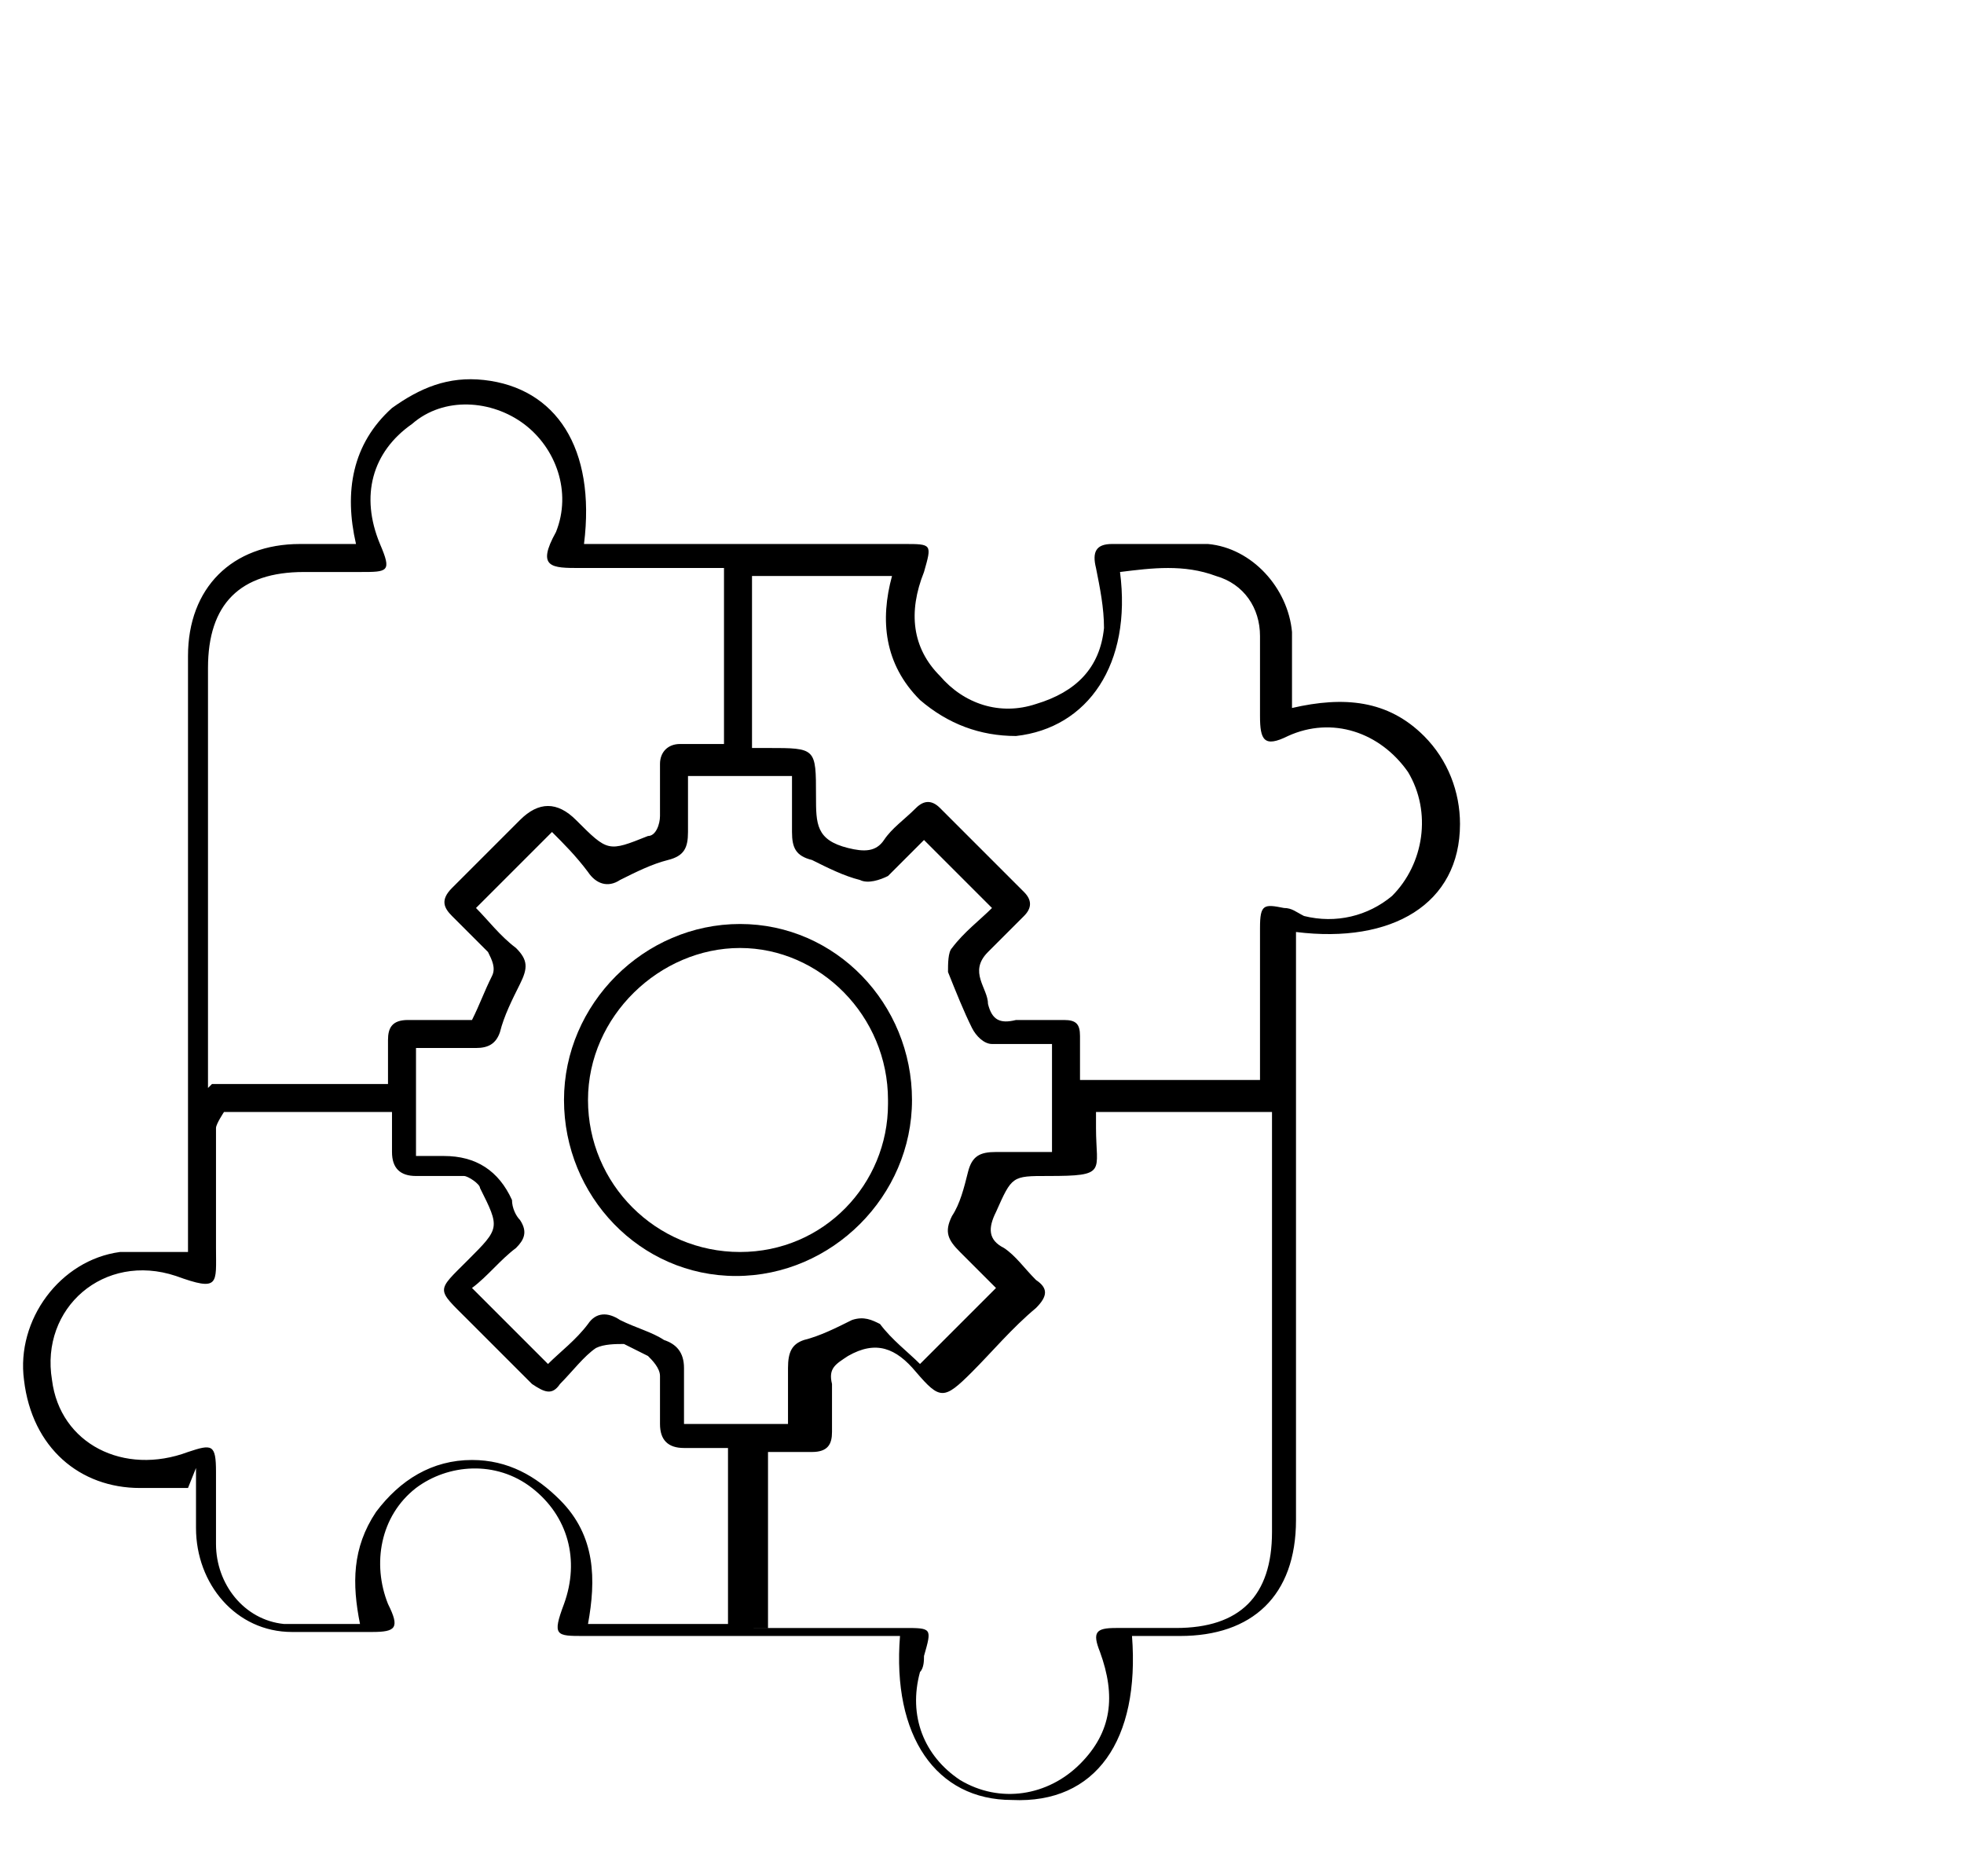 <?xml version="1.0" encoding="UTF-8"?>
<svg id="Layer_1" data-name="Layer 1" xmlns="http://www.w3.org/2000/svg" version="1.1" viewBox="0 0 49.1 46.9">
  <defs>
    <style>
      .cls-1 {
        fill: #000;
        stroke-width: 0px;
      }
    </style>
  </defs>
  <path class="cls-1" d="M4.7,37.2c-.5,0-.8,0-1.2,0-1.5,0-2.7-1-2.9-2.7-.2-1.5.9-3,2.4-3.2.5,0,1.1,0,1.7,0,0-.2,0-.4,0-.6,0-4.8,0-9.5,0-14.3,0-1.7,1.1-2.8,2.8-2.8.4,0,.9,0,1.4,0-.3-1.3-.1-2.5.9-3.4.7-.5,1.4-.8,2.3-.7,1.8.2,2.8,1.7,2.5,4.1.2,0,.4,0,.6,0,2.5,0,4.9,0,7.4,0,.7,0,.7,0,.5.7-.4,1-.3,1.9.4,2.6.6.7,1.5,1,2.4.7,1-.3,1.6-.9,1.7-1.9,0-.5-.1-1-.2-1.5-.1-.4,0-.6.4-.6.8,0,1.6,0,2.4,0,1.1.1,2,1.1,2.1,2.2,0,.6,0,1.2,0,1.9,1.3-.3,2.4-.2,3.3.7.6.6.9,1.4.9,2.2,0,2-1.7,3-4.1,2.7,0,.2,0,.5,0,.7,0,4.7,0,9.3,0,14,0,1.9-1.1,2.9-2.9,2.9-.3,0-.6,0-.9,0-.1,0-.2,0-.3,0,.2,2.6-.9,4.2-3,4.1-1.9,0-3-1.6-2.8-4.1-.3,0-.5,0-.8,0-2.4,0-4.8,0-7.1,0-.7,0-.8,0-.5-.8.4-1.1.1-2.2-.8-2.9-.9-.7-2.1-.6-2.9,0-.9.7-1.1,1.9-.7,2.9.3.6.2.7-.4.7-.7,0-1.3,0-2,0-1.4,0-2.4-1.2-2.4-2.6,0-.5,0-1,0-1.5ZM5.3,27.1h4.4c0-.4,0-.7,0-1.1,0-.3.1-.5.5-.5.5,0,1.1,0,1.6,0,.2-.4.3-.7.5-1.1.1-.2,0-.4-.1-.6-.3-.3-.6-.6-.9-.9-.2-.2-.3-.4,0-.7.6-.6,1.1-1.1,1.7-1.7q.7-.7,1.4,0c.8.8.8.8,1.8.4.2,0,.3-.3.3-.5,0-.4,0-.9,0-1.3,0-.3.2-.5.5-.5.4,0,.7,0,1.1,0v-4.4c-.2,0-.4,0-.6,0-1,0-2,0-3,0-.7,0-1.1,0-.6-.9.4-1,0-2.1-.8-2.7-.8-.6-2-.7-2.8,0-1,.7-1.3,1.8-.8,3,.3.7.2.7-.5.7-.5,0-.9,0-1.4,0-1.6,0-2.4.8-2.4,2.4,0,3.3,0,6.7,0,10,0,.1,0,.3,0,.5ZM18.8,40.7c.2,0,.4,0,.6,0,1.1,0,2.1,0,3.2,0,.7,0,.7,0,.5.7,0,.1,0,.3-.1.4-.3,1.1.1,2.1,1,2.7,1,.6,2.2.4,3-.4.8-.8.9-1.7.5-2.8-.2-.5-.1-.6.4-.6.5,0,1,0,1.5,0,1.6,0,2.4-.8,2.4-2.4,0-3.3,0-6.6,0-9.9,0-.2,0-.4,0-.6h-4.4c0,.2,0,.3,0,.4,0,1.1.3,1.2-1.2,1.2-.9,0-.9,0-1.3.9-.2.4-.2.7.2.9.3.2.5.5.8.8.3.2.3.4,0,.7-.6.5-1.1,1.1-1.6,1.6-.7.7-.8.7-1.4,0-.5-.6-1-.8-1.7-.4-.3.2-.5.3-.4.7,0,.4,0,.8,0,1.2,0,.3-.1.5-.5.5-.4,0-.7,0-1.1,0v4.4ZM18.1,36.2c-.3,0-.7,0-1,0-.4,0-.6-.2-.6-.6,0-.4,0-.8,0-1.2,0-.2-.2-.4-.3-.5-.2-.1-.4-.2-.6-.3-.2,0-.5,0-.7.1-.3.2-.6.6-.9.9-.2.3-.4.2-.7,0-.5-.5-1.1-1.1-1.6-1.6-.8-.8-.8-.7,0-1.5.8-.8.8-.8.3-1.8,0-.1-.3-.3-.4-.3-.4,0-.8,0-1.2,0-.4,0-.6-.2-.6-.6,0-.3,0-.7,0-1-1.4,0-2.8,0-4.2,0,0,0-.2.3-.2.4,0,1,0,2,0,3,0,.9.1,1.1-1,.7-1.8-.6-3.4.8-3.1,2.6.2,1.6,1.8,2.4,3.4,1.8.6-.2.7-.2.7.5,0,.6,0,1.2,0,1.8,0,1,.7,1.9,1.7,2,.6,0,1.2,0,1.9,0-.2-1-.2-1.9.4-2.8.6-.8,1.4-1.3,2.4-1.3.9,0,1.6.4,2.2,1,.9.9.9,2,.7,3.1h3.5v-4.4ZM18.8,18.7c.2,0,.3,0,.4,0,1.2,0,1.2,0,1.2,1.2,0,.7,0,1.1.8,1.3.4.1.7.1.9-.2.2-.3.5-.5.8-.8.2-.2.4-.2.6,0,.7.7,1.4,1.4,2.1,2.1.2.2.2.4,0,.6-.3.3-.6.6-.9.9-.5.5,0,.9,0,1.3.1.4.3.5.7.4.4,0,.8,0,1.2,0,.3,0,.4.1.4.4,0,.4,0,.7,0,1.1h4.5c0-.2,0-.4,0-.6,0-1.1,0-2.1,0-3.2,0-.6.1-.6.6-.5.2,0,.3.1.5.2.8.2,1.6,0,2.2-.5.8-.8,1-2.1.4-3.1-.7-1-1.9-1.4-3-.9-.6.3-.7.1-.7-.5,0-.7,0-1.4,0-2,0-.7-.4-1.3-1.1-1.5-.8-.3-1.6-.2-2.4-.1.3,2.3-.8,3.9-2.6,4.1-.9,0-1.7-.3-2.4-.9-.9-.9-1-2-.7-3.1h-3.5v4.4ZM23.2,20.9c-.3.3-.7.7-1,1-.2.1-.5.2-.7.1-.4-.1-.8-.3-1.2-.5-.4-.1-.5-.3-.5-.7,0-.5,0-.9,0-1.4h-2.6c0,.5,0,.9,0,1.4,0,.4-.1.6-.5.7-.4.1-.8.3-1.2.5-.3.2-.6.1-.8-.2-.3-.4-.6-.7-.9-1-.7.7-1.3,1.3-1.9,1.9.3.3.6.7,1,1,.3.3.3.5.1.9-.2.4-.4.8-.5,1.2-.1.3-.3.4-.6.4-.5,0-1,0-1.5,0v2.7c.2,0,.5,0,.7,0q1.2,0,1.7,1.1c0,.2.1.4.2.5.2.3.1.5-.1.7-.4.3-.7.7-1.1,1,.7.7,1.3,1.3,1.9,1.9.3-.3.7-.6,1-1,.2-.3.5-.3.8-.1.4.2.8.3,1.1.5.3.1.5.3.5.7,0,.5,0,.9,0,1.4h2.6c0-.5,0-1,0-1.4,0-.4.1-.6.4-.7.4-.1.8-.3,1.2-.5.3-.1.5,0,.7.1.3.4.7.7,1,1,.6-.6,1.3-1.3,1.9-1.9-.3-.3-.6-.6-.9-.9-.3-.3-.4-.5-.2-.9.2-.3.3-.7.4-1.1.1-.4.3-.5.7-.5.5,0,.9,0,1.4,0v-2.7c-.5,0-1,0-1.5,0-.2,0-.4-.2-.5-.4-.2-.4-.4-.9-.6-1.4,0-.2,0-.5.1-.6.3-.4.7-.7,1-1-.6-.6-1.2-1.2-1.9-1.9Z"/>
  <path class="cls-1" d="M22.8,27.5c0,2.4-2,4.4-4.4,4.4-2.4,0-4.3-2-4.3-4.4,0-2.4,2-4.4,4.4-4.4,2.4,0,4.3,2,4.3,4.4ZM22.2,27.5c0-2.1-1.7-3.8-3.7-3.8-2,0-3.8,1.7-3.8,3.8,0,2.1,1.7,3.8,3.8,3.8,2.1,0,3.7-1.7,3.7-3.7Z"/>
</svg>
